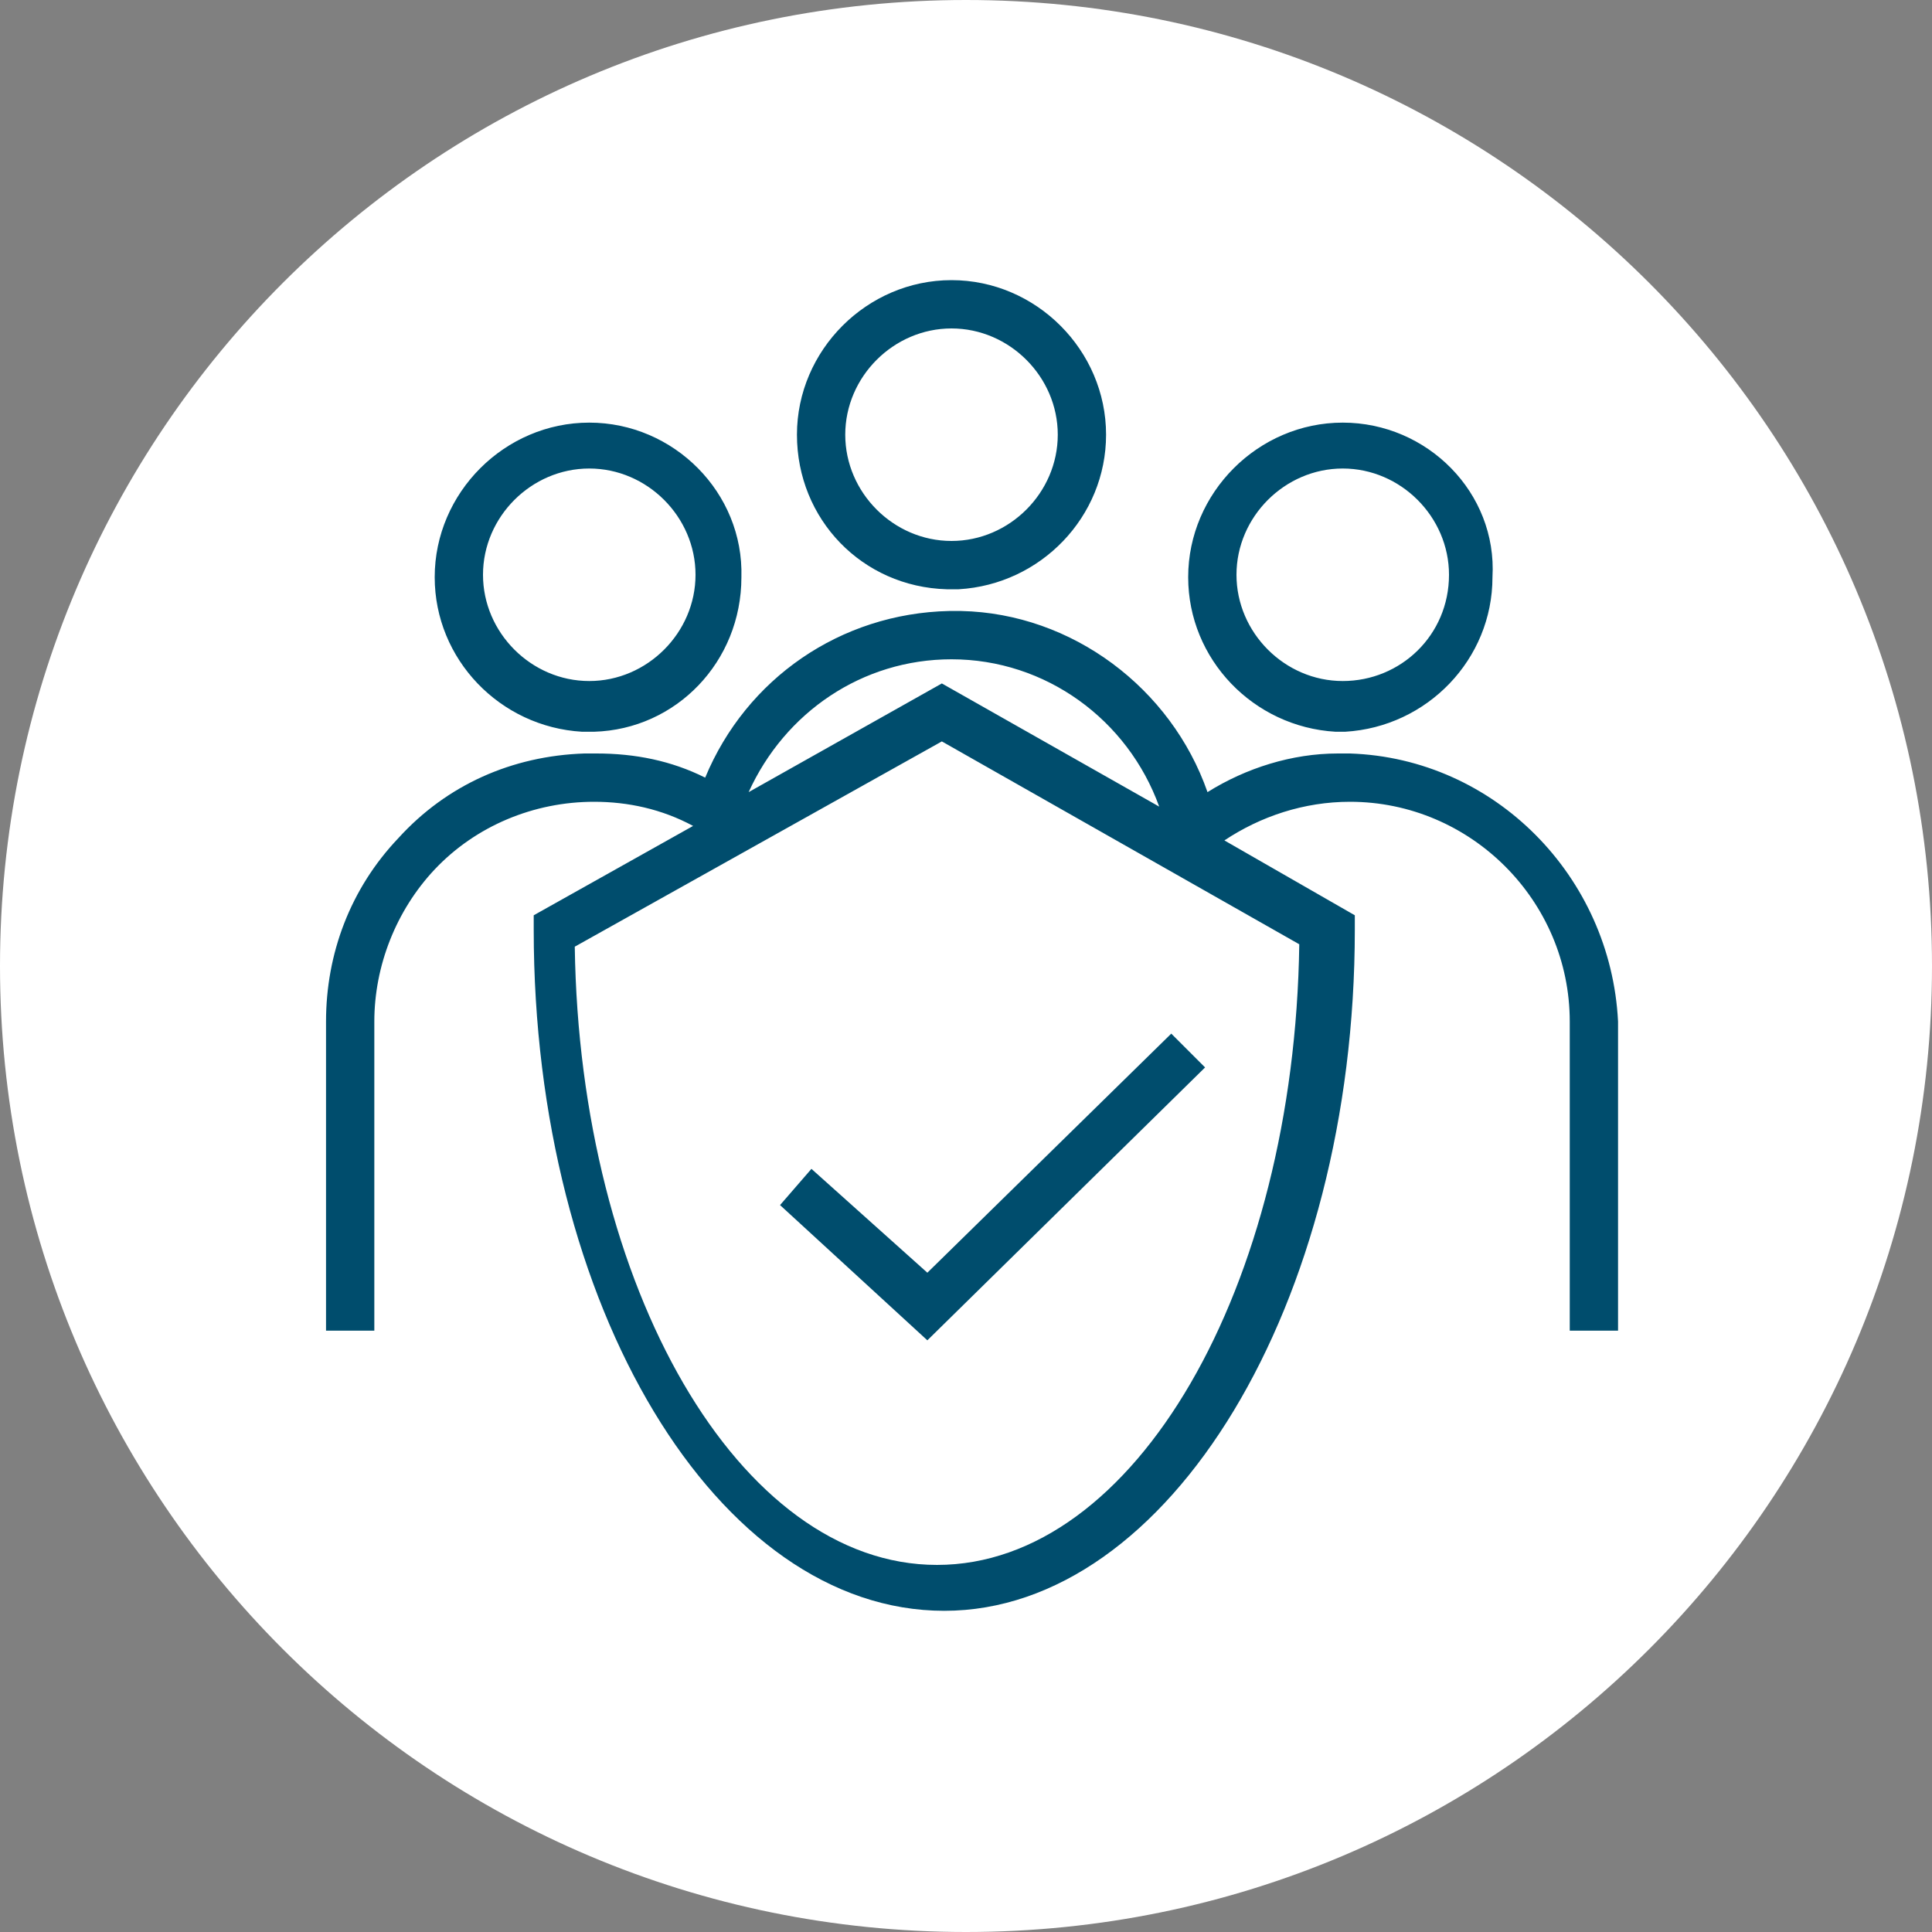 <?xml version="1.0" encoding="UTF-8"?>
<!-- Generator: Adobe Illustrator 26.0.3, SVG Export Plug-In . SVG Version: 6.00 Build 0)  -->
<svg xmlns="http://www.w3.org/2000/svg" xmlns:xlink="http://www.w3.org/1999/xlink" version="1.1" id="Vrstva_1" x="0px" y="0px" viewBox="0 0 80 80" style="enable-background:new 0 0 80 80;" xml:space="preserve">
<rect x="0" y="0" width="80" height="80" fill="#808080" stroke="none"/>
<style type="text/css">
	.st0{fill:#FFFFFF;}
	.st1{fill:#004D6D;}
</style>
<path class="st0" d="M80,40c0,22.1-17.9,40-40,40S0,62.1,0,40S17.9,0,40,0S80,17.9,80,40z"></path>
<path class="st1" d="M24.4,17.5c-3.5,0-6.4,2.9-6.4,6.4c0,3.4,2.7,6.2,6.1,6.4c0.1,0,0.2,0,0.3,0c0.1,0,0.2,0,0.2,0  c3.4-0.1,6.1-2.9,6.1-6.4C30.8,20.4,27.9,17.5,24.4,17.5z M24.4,28.2c-2.4,0-4.4-2-4.4-4.4s2-4.4,4.4-4.4s4.4,2,4.4,4.4  S26.8,28.2,24.4,28.2z M55.9,31.2L55.9,31.2C55.9,31.2,55.9,31.2,55.9,31.2c-0.2,0-0.2,0-0.3,0s-0.2,0-0.2,0c0,0,0,0,0,0h0  c-1.9,0-3.8,0.6-5.4,1.6c-1.5-4.3-5.6-7.4-10.2-7.5c-0.1,0-0.2,0-0.3,0c-0.1,0-0.2,0-0.2,0c-4.5,0.1-8.4,2.8-10.1,6.9  c-1.4-0.7-2.9-1-4.5-1c-0.1,0-0.2,0-0.2,0c-0.1,0-0.2,0-0.3,0c-3,0.1-5.7,1.3-7.7,3.5c-2,2.1-3,4.8-3,7.6l0,12.8h2l0-12.8  c0-2.3,0.9-4.6,2.5-6.3c1.7-1.8,4.1-2.8,6.6-2.8c1.4,0,2.8,0.3,4.1,1l-6.6,3.7v0.6c0,15.6,7.6,28.2,17,28.2c9.3,0,17-12.7,17-28.2  v-0.6l-5.4-3.1c1.5-1,3.3-1.6,5.2-1.6c5,0,9.1,4.1,9.1,9.1l0,12.8h2l0-12.8C66.7,36.3,61.9,31.4,55.9,31.2z M39.4,27.3  c3.9,0,7.3,2.5,8.6,6.1l-9-5.1L31,32.8C32.5,29.5,35.7,27.3,39.4,27.3z M53.8,39.1c-0.2,14.2-6.8,25.7-15,25.7s-14.8-11.5-15-25.6  L39,30.7L53.8,39.1z M39.4,11.6c-3.5,0-6.4,2.9-6.4,6.4c0,3.5,2.7,6.3,6.2,6.4c0.1,0,0.2,0,0.2,0c0.1,0,0.2,0,0.3,0  c3.4-0.2,6.1-3,6.1-6.4C45.8,14.5,42.9,11.6,39.4,11.6z M39.4,22.4c-2.4,0-4.4-2-4.4-4.4s2-4.4,4.4-4.4s4.4,2,4.4,4.4  C43.8,20.4,41.8,22.4,39.4,22.4z M55.6,17.5c-3.5,0-6.4,2.9-6.4,6.4c0,3.4,2.7,6.2,6.1,6.4h0c0,0,0,0,0,0c0.1,0,0.2,0,0.2,0  c0.1,0,0.2,0,0.2,0c0,0,0,0,0,0h0c3.4-0.2,6.1-3,6.1-6.4C62,20.4,59.1,17.5,55.6,17.5z M55.6,28.2c-2.4,0-4.4-2-4.4-4.4  s2-4.4,4.4-4.4s4.4,2,4.4,4.4C60,26.3,58,28.2,55.6,28.2z M38.4,55.5l-6.1-5.6l1.3-1.5l4.8,4.3l10.1-9.9l1.4,1.4L38.4,55.5z"></path>
</svg>
